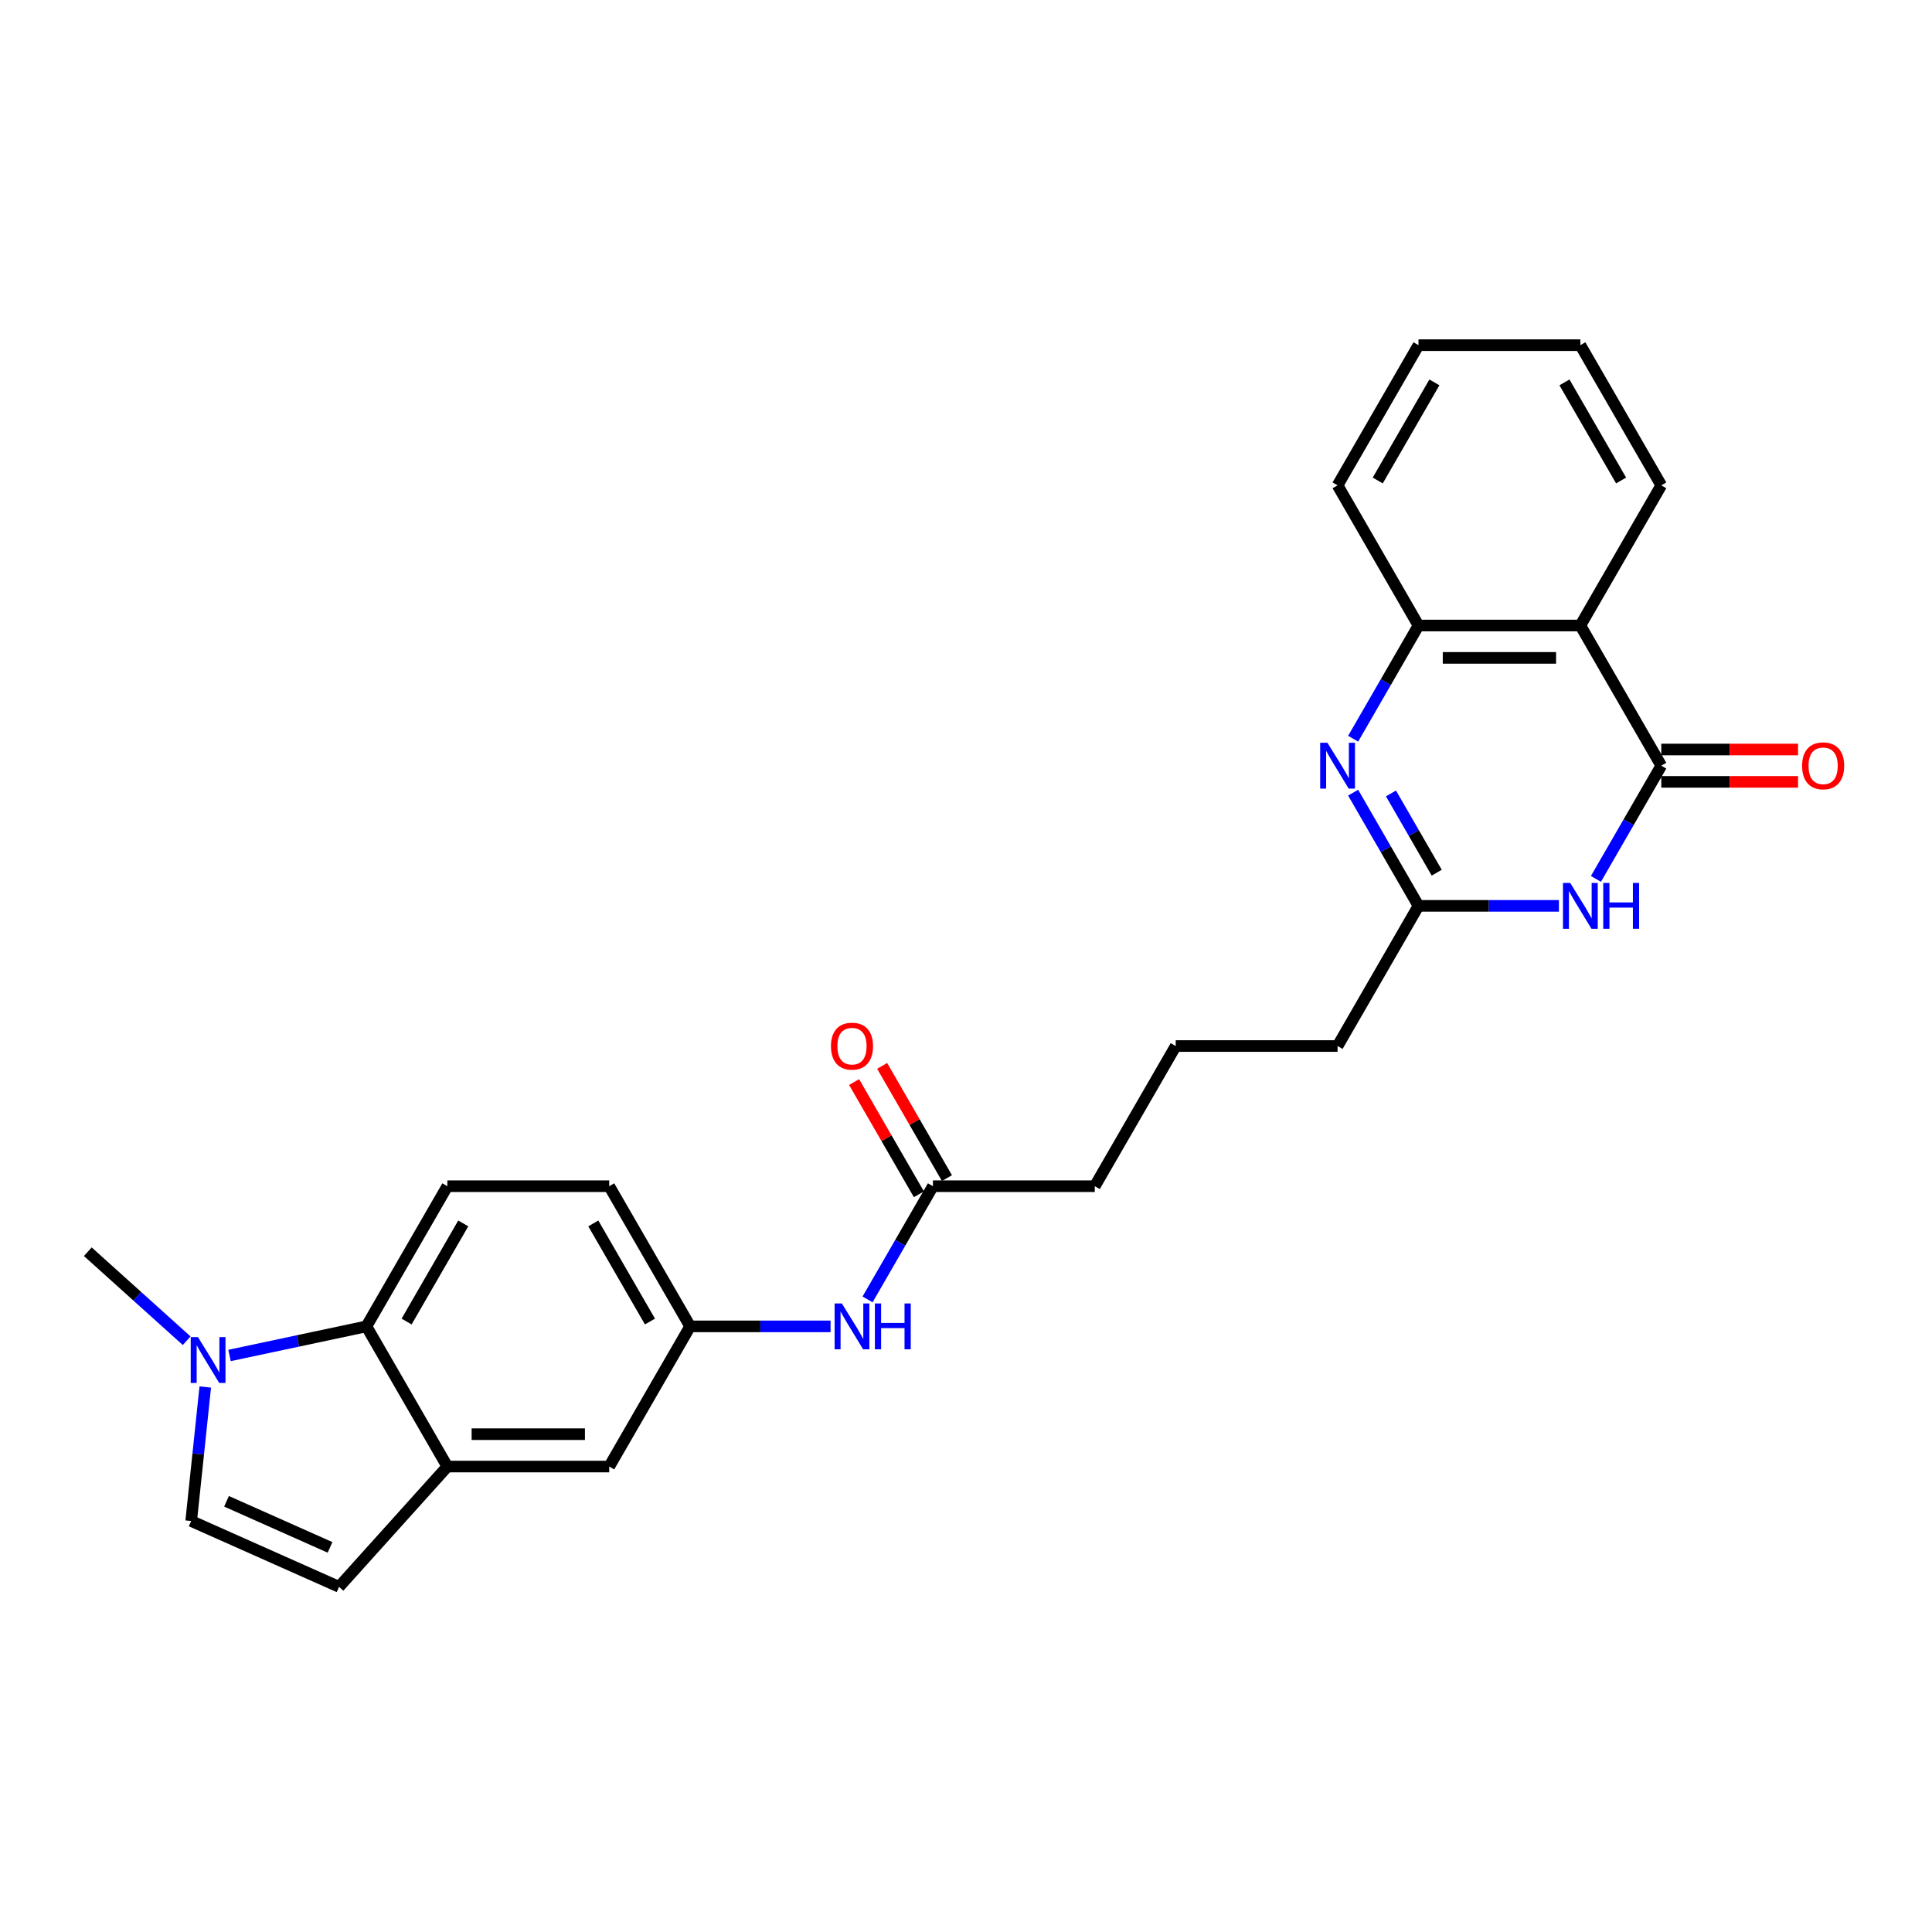 <?xml version='1.0' encoding='iso-8859-1'?>
<svg version='1.1' baseProfile='full'
              xmlns='http://www.w3.org/2000/svg'
                      xmlns:rdkit='http://www.rdkit.org/xml'
                      xmlns:xlink='http://www.w3.org/1999/xlink'
                  xml:space='preserve'
width='1000px' height='1000px' viewBox='0 0 1000 1000'>
<!-- END OF HEADER -->
<rect style='opacity:1.0;fill:#FFFFFF;stroke:none' width='1000' height='1000' x='0' y='0'> </rect>
<path class='bond-0' d='M 859.877,396.318 L 842.962,425.615' style='fill:none;fill-rule:evenodd;stroke:#000000;stroke-width:6px;stroke-linecap:butt;stroke-linejoin:miter;stroke-opacity:1' />
<path class='bond-0' d='M 842.962,425.615 L 826.047,454.913' style='fill:none;fill-rule:evenodd;stroke:#0000FF;stroke-width:6px;stroke-linecap:butt;stroke-linejoin:miter;stroke-opacity:1' />
<path class='bond-2' d='M 859.877,396.318 L 817.989,323.764' style='fill:none;fill-rule:evenodd;stroke:#000000;stroke-width:6px;stroke-linecap:butt;stroke-linejoin:miter;stroke-opacity:1' />
<path class='bond-13' d='M 859.877,404.695 L 895.273,404.695' style='fill:none;fill-rule:evenodd;stroke:#000000;stroke-width:6px;stroke-linecap:butt;stroke-linejoin:miter;stroke-opacity:1' />
<path class='bond-13' d='M 895.273,404.695 L 930.669,404.695' style='fill:none;fill-rule:evenodd;stroke:#FF0000;stroke-width:6px;stroke-linecap:butt;stroke-linejoin:miter;stroke-opacity:1' />
<path class='bond-13' d='M 859.877,387.94 L 895.273,387.94' style='fill:none;fill-rule:evenodd;stroke:#000000;stroke-width:6px;stroke-linecap:butt;stroke-linejoin:miter;stroke-opacity:1' />
<path class='bond-13' d='M 895.273,387.94 L 930.669,387.94' style='fill:none;fill-rule:evenodd;stroke:#FF0000;stroke-width:6px;stroke-linecap:butt;stroke-linejoin:miter;stroke-opacity:1' />
<path class='bond-3' d='M 806.897,468.871 L 770.554,468.871' style='fill:none;fill-rule:evenodd;stroke:#0000FF;stroke-width:6px;stroke-linecap:butt;stroke-linejoin:miter;stroke-opacity:1' />
<path class='bond-3' d='M 770.554,468.871 L 734.211,468.871' style='fill:none;fill-rule:evenodd;stroke:#000000;stroke-width:6px;stroke-linecap:butt;stroke-linejoin:miter;stroke-opacity:1' />
<path class='bond-1' d='M 700.381,382.36 L 717.296,353.062' style='fill:none;fill-rule:evenodd;stroke:#0000FF;stroke-width:6px;stroke-linecap:butt;stroke-linejoin:miter;stroke-opacity:1' />
<path class='bond-1' d='M 717.296,353.062 L 734.211,323.764' style='fill:none;fill-rule:evenodd;stroke:#000000;stroke-width:6px;stroke-linecap:butt;stroke-linejoin:miter;stroke-opacity:1' />
<path class='bond-26' d='M 700.381,410.275 L 717.296,439.573' style='fill:none;fill-rule:evenodd;stroke:#0000FF;stroke-width:6px;stroke-linecap:butt;stroke-linejoin:miter;stroke-opacity:1' />
<path class='bond-26' d='M 717.296,439.573 L 734.211,468.871' style='fill:none;fill-rule:evenodd;stroke:#000000;stroke-width:6px;stroke-linecap:butt;stroke-linejoin:miter;stroke-opacity:1' />
<path class='bond-26' d='M 719.966,410.686 L 731.807,431.195' style='fill:none;fill-rule:evenodd;stroke:#0000FF;stroke-width:6px;stroke-linecap:butt;stroke-linejoin:miter;stroke-opacity:1' />
<path class='bond-26' d='M 731.807,431.195 L 743.647,451.704' style='fill:none;fill-rule:evenodd;stroke:#000000;stroke-width:6px;stroke-linecap:butt;stroke-linejoin:miter;stroke-opacity:1' />
<path class='bond-4' d='M 817.989,323.764 L 734.211,323.764' style='fill:none;fill-rule:evenodd;stroke:#000000;stroke-width:6px;stroke-linecap:butt;stroke-linejoin:miter;stroke-opacity:1' />
<path class='bond-4' d='M 805.422,340.52 L 746.778,340.52' style='fill:none;fill-rule:evenodd;stroke:#000000;stroke-width:6px;stroke-linecap:butt;stroke-linejoin:miter;stroke-opacity:1' />
<path class='bond-18' d='M 817.989,323.764 L 859.877,251.211' style='fill:none;fill-rule:evenodd;stroke:#000000;stroke-width:6px;stroke-linecap:butt;stroke-linejoin:miter;stroke-opacity:1' />
<path class='bond-19' d='M 734.211,468.871 L 692.323,541.424' style='fill:none;fill-rule:evenodd;stroke:#000000;stroke-width:6px;stroke-linecap:butt;stroke-linejoin:miter;stroke-opacity:1' />
<path class='bond-21' d='M 734.211,323.764 L 692.323,251.211' style='fill:none;fill-rule:evenodd;stroke:#000000;stroke-width:6px;stroke-linecap:butt;stroke-linejoin:miter;stroke-opacity:1' />
<path class='bond-5' d='M 118.805,701.591 L 154.232,694.061' style='fill:none;fill-rule:evenodd;stroke:#0000FF;stroke-width:6px;stroke-linecap:butt;stroke-linejoin:miter;stroke-opacity:1' />
<path class='bond-5' d='M 154.232,694.061 L 189.66,686.53' style='fill:none;fill-rule:evenodd;stroke:#000000;stroke-width:6px;stroke-linecap:butt;stroke-linejoin:miter;stroke-opacity:1' />
<path class='bond-20' d='M 96.621,693.961 L 71.038,670.926' style='fill:none;fill-rule:evenodd;stroke:#0000FF;stroke-width:6px;stroke-linecap:butt;stroke-linejoin:miter;stroke-opacity:1' />
<path class='bond-20' d='M 71.038,670.926 L 45.455,647.891' style='fill:none;fill-rule:evenodd;stroke:#000000;stroke-width:6px;stroke-linecap:butt;stroke-linejoin:miter;stroke-opacity:1' />
<path class='bond-29' d='M 106.246,717.906 L 102.601,752.586' style='fill:none;fill-rule:evenodd;stroke:#0000FF;stroke-width:6px;stroke-linecap:butt;stroke-linejoin:miter;stroke-opacity:1' />
<path class='bond-29' d='M 102.601,752.586 L 98.956,787.267' style='fill:none;fill-rule:evenodd;stroke:#000000;stroke-width:6px;stroke-linecap:butt;stroke-linejoin:miter;stroke-opacity:1' />
<path class='bond-6' d='M 189.66,686.53 L 231.548,613.977' style='fill:none;fill-rule:evenodd;stroke:#000000;stroke-width:6px;stroke-linecap:butt;stroke-linejoin:miter;stroke-opacity:1' />
<path class='bond-6' d='M 210.454,684.025 L 239.776,633.238' style='fill:none;fill-rule:evenodd;stroke:#000000;stroke-width:6px;stroke-linecap:butt;stroke-linejoin:miter;stroke-opacity:1' />
<path class='bond-28' d='M 189.66,686.53 L 231.548,759.083' style='fill:none;fill-rule:evenodd;stroke:#000000;stroke-width:6px;stroke-linecap:butt;stroke-linejoin:miter;stroke-opacity:1' />
<path class='bond-7' d='M 231.548,759.083 L 315.325,759.083' style='fill:none;fill-rule:evenodd;stroke:#000000;stroke-width:6px;stroke-linecap:butt;stroke-linejoin:miter;stroke-opacity:1' />
<path class='bond-7' d='M 244.115,742.328 L 302.759,742.328' style='fill:none;fill-rule:evenodd;stroke:#000000;stroke-width:6px;stroke-linecap:butt;stroke-linejoin:miter;stroke-opacity:1' />
<path class='bond-9' d='M 231.548,759.083 L 175.49,821.342' style='fill:none;fill-rule:evenodd;stroke:#000000;stroke-width:6px;stroke-linecap:butt;stroke-linejoin:miter;stroke-opacity:1' />
<path class='bond-8' d='M 98.956,787.267 L 175.49,821.342' style='fill:none;fill-rule:evenodd;stroke:#000000;stroke-width:6px;stroke-linecap:butt;stroke-linejoin:miter;stroke-opacity:1' />
<path class='bond-8' d='M 117.251,777.071 L 170.825,800.924' style='fill:none;fill-rule:evenodd;stroke:#000000;stroke-width:6px;stroke-linecap:butt;stroke-linejoin:miter;stroke-opacity:1' />
<path class='bond-10' d='M 231.548,613.977 L 315.325,613.977' style='fill:none;fill-rule:evenodd;stroke:#000000;stroke-width:6px;stroke-linecap:butt;stroke-linejoin:miter;stroke-opacity:1' />
<path class='bond-11' d='M 482.88,613.977 L 566.657,613.977' style='fill:none;fill-rule:evenodd;stroke:#000000;stroke-width:6px;stroke-linecap:butt;stroke-linejoin:miter;stroke-opacity:1' />
<path class='bond-12' d='M 482.88,613.977 L 465.965,643.275' style='fill:none;fill-rule:evenodd;stroke:#000000;stroke-width:6px;stroke-linecap:butt;stroke-linejoin:miter;stroke-opacity:1' />
<path class='bond-12' d='M 465.965,643.275 L 449.049,672.573' style='fill:none;fill-rule:evenodd;stroke:#0000FF;stroke-width:6px;stroke-linecap:butt;stroke-linejoin:miter;stroke-opacity:1' />
<path class='bond-16' d='M 490.135,609.788 L 473.365,580.742' style='fill:none;fill-rule:evenodd;stroke:#000000;stroke-width:6px;stroke-linecap:butt;stroke-linejoin:miter;stroke-opacity:1' />
<path class='bond-16' d='M 473.365,580.742 L 456.595,551.695' style='fill:none;fill-rule:evenodd;stroke:#FF0000;stroke-width:6px;stroke-linecap:butt;stroke-linejoin:miter;stroke-opacity:1' />
<path class='bond-16' d='M 475.624,618.166 L 458.854,589.119' style='fill:none;fill-rule:evenodd;stroke:#000000;stroke-width:6px;stroke-linecap:butt;stroke-linejoin:miter;stroke-opacity:1' />
<path class='bond-16' d='M 458.854,589.119 L 442.084,560.073' style='fill:none;fill-rule:evenodd;stroke:#FF0000;stroke-width:6px;stroke-linecap:butt;stroke-linejoin:miter;stroke-opacity:1' />
<path class='bond-15' d='M 429.899,686.53 L 393.557,686.53' style='fill:none;fill-rule:evenodd;stroke:#0000FF;stroke-width:6px;stroke-linecap:butt;stroke-linejoin:miter;stroke-opacity:1' />
<path class='bond-15' d='M 393.557,686.53 L 357.214,686.53' style='fill:none;fill-rule:evenodd;stroke:#000000;stroke-width:6px;stroke-linecap:butt;stroke-linejoin:miter;stroke-opacity:1' />
<path class='bond-14' d='M 315.325,759.083 L 357.214,686.53' style='fill:none;fill-rule:evenodd;stroke:#000000;stroke-width:6px;stroke-linecap:butt;stroke-linejoin:miter;stroke-opacity:1' />
<path class='bond-17' d='M 357.214,686.53 L 315.325,613.977' style='fill:none;fill-rule:evenodd;stroke:#000000;stroke-width:6px;stroke-linecap:butt;stroke-linejoin:miter;stroke-opacity:1' />
<path class='bond-17' d='M 336.42,684.025 L 307.098,633.238' style='fill:none;fill-rule:evenodd;stroke:#000000;stroke-width:6px;stroke-linecap:butt;stroke-linejoin:miter;stroke-opacity:1' />
<path class='bond-24' d='M 859.877,251.211 L 817.989,178.658' style='fill:none;fill-rule:evenodd;stroke:#000000;stroke-width:6px;stroke-linecap:butt;stroke-linejoin:miter;stroke-opacity:1' />
<path class='bond-24' d='M 839.083,248.706 L 809.761,197.919' style='fill:none;fill-rule:evenodd;stroke:#000000;stroke-width:6px;stroke-linecap:butt;stroke-linejoin:miter;stroke-opacity:1' />
<path class='bond-23' d='M 692.323,541.424 L 608.546,541.424' style='fill:none;fill-rule:evenodd;stroke:#000000;stroke-width:6px;stroke-linecap:butt;stroke-linejoin:miter;stroke-opacity:1' />
<path class='bond-27' d='M 692.323,251.211 L 734.211,178.658' style='fill:none;fill-rule:evenodd;stroke:#000000;stroke-width:6px;stroke-linecap:butt;stroke-linejoin:miter;stroke-opacity:1' />
<path class='bond-27' d='M 713.117,248.706 L 742.439,197.919' style='fill:none;fill-rule:evenodd;stroke:#000000;stroke-width:6px;stroke-linecap:butt;stroke-linejoin:miter;stroke-opacity:1' />
<path class='bond-22' d='M 566.657,613.977 L 608.546,541.424' style='fill:none;fill-rule:evenodd;stroke:#000000;stroke-width:6px;stroke-linecap:butt;stroke-linejoin:miter;stroke-opacity:1' />
<path class='bond-25' d='M 817.989,178.658 L 734.211,178.658' style='fill:none;fill-rule:evenodd;stroke:#000000;stroke-width:6px;stroke-linecap:butt;stroke-linejoin:miter;stroke-opacity:1' />
<path  class='atom-1' d='M 812.744 457.008
L 820.519 469.574
Q 821.289 470.814, 822.529 473.06
Q 823.769 475.305, 823.836 475.439
L 823.836 457.008
L 826.986 457.008
L 826.986 480.734
L 823.736 480.734
L 815.392 466.994
Q 814.42 465.386, 813.381 463.542
Q 812.376 461.699, 812.074 461.13
L 812.074 480.734
L 808.991 480.734
L 808.991 457.008
L 812.744 457.008
' fill='#0000FF'/>
<path  class='atom-1' d='M 829.835 457.008
L 833.052 457.008
L 833.052 467.095
L 845.183 467.095
L 845.183 457.008
L 848.4 457.008
L 848.4 480.734
L 845.183 480.734
L 845.183 469.775
L 833.052 469.775
L 833.052 480.734
L 829.835 480.734
L 829.835 457.008
' fill='#0000FF'/>
<path  class='atom-2' d='M 687.078 384.455
L 694.853 397.021
Q 695.624 398.261, 696.864 400.506
Q 698.103 402.752, 698.17 402.886
L 698.17 384.455
L 701.32 384.455
L 701.32 408.18
L 698.07 408.18
L 689.726 394.441
Q 688.754 392.832, 687.715 390.989
Q 686.71 389.146, 686.408 388.577
L 686.408 408.18
L 683.325 408.18
L 683.325 384.455
L 687.078 384.455
' fill='#0000FF'/>
<path  class='atom-6' d='M 102.469 692.086
L 110.243 704.652
Q 111.014 705.892, 112.254 708.137
Q 113.494 710.383, 113.561 710.517
L 113.561 692.086
L 116.711 692.086
L 116.711 715.811
L 113.46 715.811
L 105.116 702.072
Q 104.144 700.463, 103.105 698.62
Q 102.1 696.777, 101.798 696.208
L 101.798 715.811
L 98.716 715.811
L 98.716 692.086
L 102.469 692.086
' fill='#0000FF'/>
<path  class='atom-13' d='M 435.747 674.667
L 443.521 687.234
Q 444.292 688.474, 445.532 690.719
Q 446.772 692.964, 446.839 693.098
L 446.839 674.667
L 449.989 674.667
L 449.989 698.393
L 446.738 698.393
L 438.394 684.654
Q 437.422 683.045, 436.383 681.202
Q 435.378 679.359, 435.077 678.789
L 435.077 698.393
L 431.994 698.393
L 431.994 674.667
L 435.747 674.667
' fill='#0000FF'/>
<path  class='atom-13' d='M 452.837 674.667
L 456.054 674.667
L 456.054 684.754
L 468.185 684.754
L 468.185 674.667
L 471.402 674.667
L 471.402 698.393
L 468.185 698.393
L 468.185 687.435
L 456.054 687.435
L 456.054 698.393
L 452.837 698.393
L 452.837 674.667
' fill='#0000FF'/>
<path  class='atom-14' d='M 932.763 396.385
Q 932.763 390.688, 935.578 387.504
Q 938.393 384.321, 943.654 384.321
Q 948.916 384.321, 951.731 387.504
Q 954.545 390.688, 954.545 396.385
Q 954.545 402.148, 951.697 405.432
Q 948.849 408.683, 943.654 408.683
Q 938.427 408.683, 935.578 405.432
Q 932.763 402.182, 932.763 396.385
M 943.654 406.002
Q 947.274 406.002, 949.217 403.589
Q 951.194 401.143, 951.194 396.385
Q 951.194 391.727, 949.217 389.381
Q 947.274 387.001, 943.654 387.001
Q 940.035 387.001, 938.058 389.347
Q 936.114 391.693, 936.114 396.385
Q 936.114 401.177, 938.058 403.589
Q 940.035 406.002, 943.654 406.002
' fill='#FF0000'/>
<path  class='atom-17' d='M 430.1 541.491
Q 430.1 535.794, 432.915 532.611
Q 435.73 529.427, 440.991 529.427
Q 446.252 529.427, 449.067 532.611
Q 451.882 535.794, 451.882 541.491
Q 451.882 547.255, 449.034 550.539
Q 446.185 553.789, 440.991 553.789
Q 435.764 553.789, 432.915 550.539
Q 430.1 547.288, 430.1 541.491
M 440.991 551.109
Q 444.61 551.109, 446.554 548.696
Q 448.531 546.249, 448.531 541.491
Q 448.531 536.833, 446.554 534.487
Q 444.61 532.108, 440.991 532.108
Q 437.372 532.108, 435.395 534.454
Q 433.451 536.799, 433.451 541.491
Q 433.451 546.283, 435.395 548.696
Q 437.372 551.109, 440.991 551.109
' fill='#FF0000'/>
</svg>
